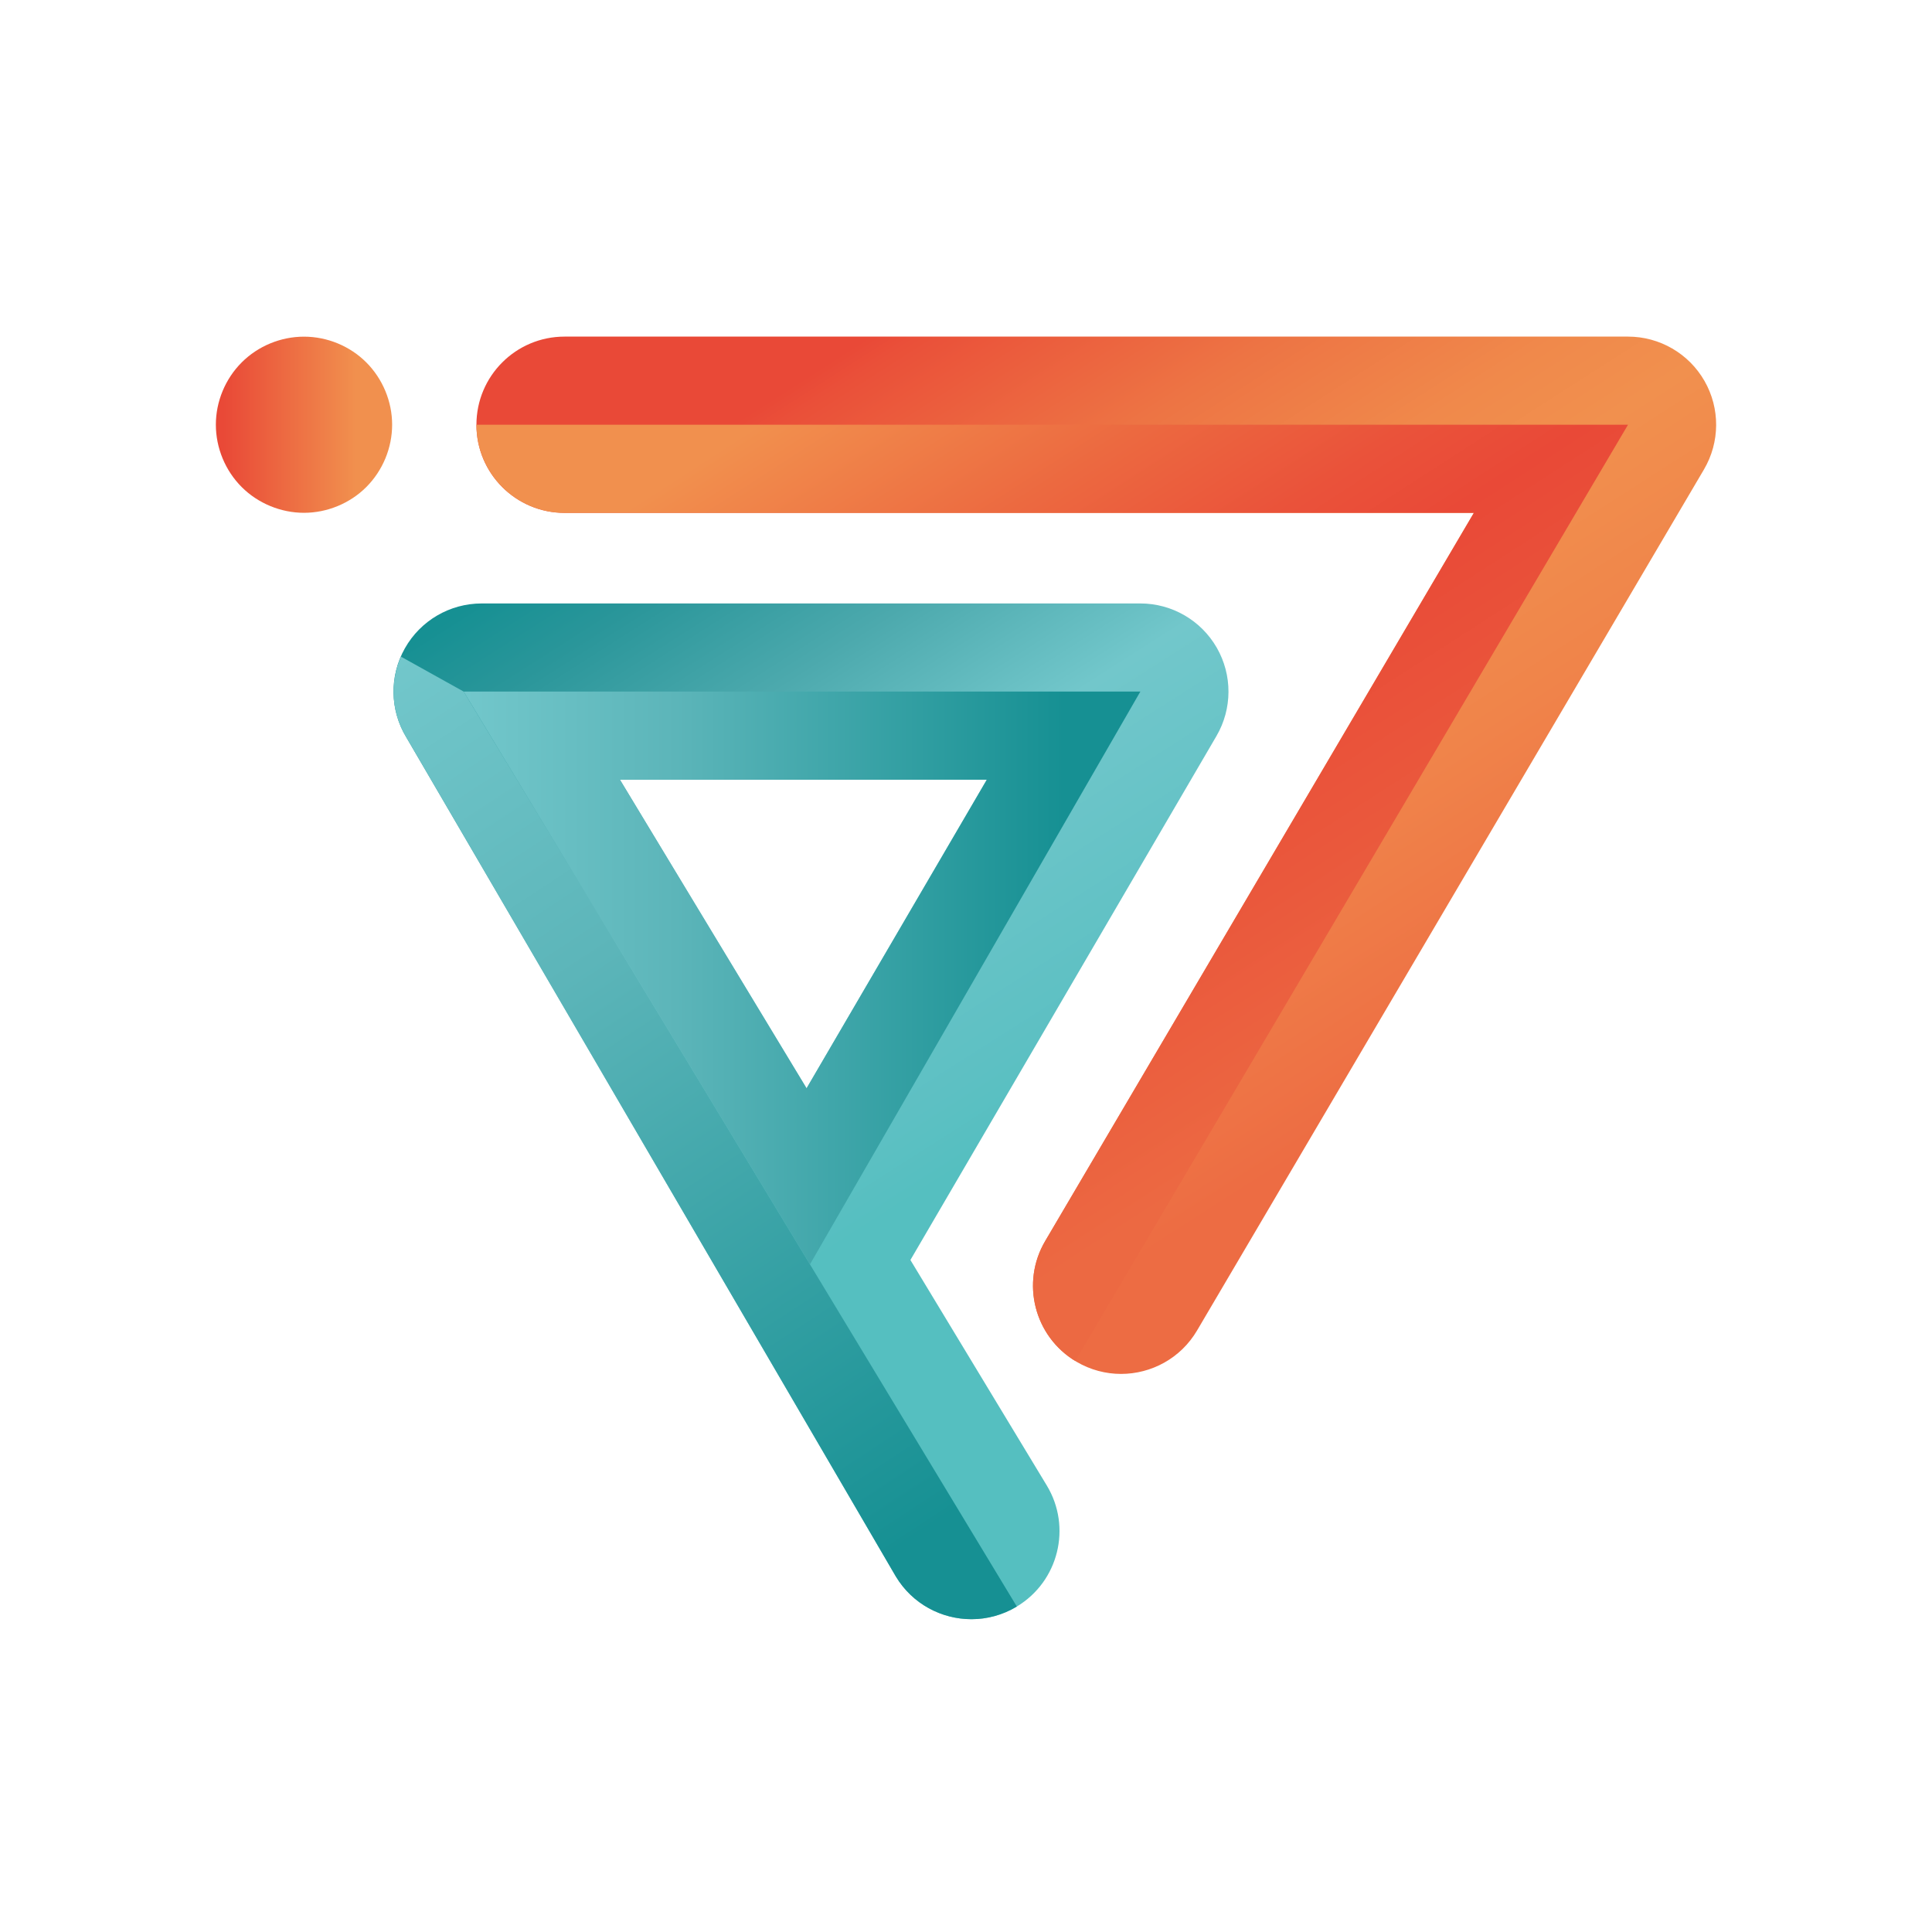 <?xml version="1.0" encoding="UTF-8"?>
<svg xmlns="http://www.w3.org/2000/svg" xmlns:xlink="http://www.w3.org/1999/xlink" version="1.1" id="图层_1" x="0px" y="0px" width="512px" height="512px" viewBox="0 0 512 512" xml:space="preserve">
<g>
	<linearGradient id="SVGID_1_" gradientUnits="userSpaceOnUse" x1="238.833" y1="31.911" x2="406.997" y2="294.276">
		<stop offset="0.14" style="stop-color:#E94937"></stop>
		<stop offset="0.163" style="stop-color:#EA5039"></stop>
		<stop offset="0.326" style="stop-color:#ED7444"></stop>
		<stop offset="0.457" style="stop-color:#F0894B"></stop>
		<stop offset="0.538" style="stop-color:#F1904E"></stop>
		<stop offset="0.7" style="stop-color:#F0844A"></stop>
		<stop offset="0.925" style="stop-color:#ED6C43"></stop>
	</linearGradient>
	<path fill="url(#SVGID_1_)" d="M451.716,100.966c-4.161-7.275-11.896-11.762-20.277-11.762H149.616   c-12.902,0-23.357,10.458-23.357,23.356s10.456,23.357,23.357,23.357h240.972L276.983,328.892   c-6.543,11.115-2.838,25.435,8.278,31.977c3.722,2.191,7.802,3.234,11.828,3.234c8.001,0,15.797-4.116,20.148-11.515   L451.57,124.409C455.816,117.186,455.876,108.245,451.716,100.966z"></path>
	<linearGradient id="SVGID_2_" gradientUnits="userSpaceOnUse" x1="174.273" y1="128.976" x2="287.94" y2="307.263">
		<stop offset="0" style="stop-color:#169093"></stop>
		<stop offset="0.111" style="stop-color:#2A969A"></stop>
		<stop offset="0.291" style="stop-color:#4CA9AD"></stop>
		<stop offset="0.5" style="stop-color:#72C7CB"></stop>
		<stop offset="0.835" style="stop-color:#5DC0C3"></stop>
		<stop offset="0.925" style="stop-color:#55BFC0"></stop>
	</linearGradient>
	<path fill="url(#SVGID_2_)" d="M241.268,333.912l81.103-138.852c4.218-7.227,4.253-16.156,0.088-23.409   c-4.163-7.253-11.892-11.73-20.257-11.73h-87.976h-86.583c-8.428,0-16.202,4.538-20.344,11.881   c-4.141,7.343-4.005,16.348,0.357,23.561L237.43,417.826c4.392,7.263,12.105,11.277,20.013,11.277c4.115,0,8.283-1.088,12.06-3.375   c11.041-6.668,14.578-21.032,7.902-32.067L241.268,333.912z M214.227,206.635h47.285l-47.763,81.778l-49.459-81.778H214.227z"></path>
</g>
<g>
	<linearGradient id="SVGID_3_" gradientUnits="userSpaceOnUse" x1="57.205" y1="112.559" x2="103.919" y2="112.559">
		<stop offset="0.043" style="stop-color:#E94937"></stop>
		<stop offset="0.796" style="stop-color:#F1904E"></stop>
	</linearGradient>
	<path fill="url(#SVGID_3_)" d="M80.562,135.899c-6.134,0-12.174-2.49-16.504-6.819c-4.361-4.36-6.853-10.371-6.853-16.538   c0-6.134,2.491-12.145,6.853-16.505c4.33-4.329,10.34-6.819,16.504-6.819c6.168,0,12.176,2.49,16.505,6.819   c4.359,4.36,6.853,10.371,6.853,16.505c0,6.167-2.493,12.178-6.853,16.538C92.738,133.409,86.697,135.899,80.562,135.899z"></path>
</g>
<linearGradient id="SVGID_4_" gradientUnits="userSpaceOnUse" x1="231.838" y1="43.209" x2="392.217" y2="291.563">
	<stop offset="0.14" style="stop-color:#F1904E"></stop>
	<stop offset="0.164" style="stop-color:#F18B4C"></stop>
	<stop offset="0.329" style="stop-color:#EC6940"></stop>
	<stop offset="0.461" style="stop-color:#EA523A"></stop>
	<stop offset="0.543" style="stop-color:#E94937"></stop>
	<stop offset="0.739" style="stop-color:#EA583C"></stop>
	<stop offset="0.925" style="stop-color:#EC6942"></stop>
</linearGradient>
<path fill="url(#SVGID_4_)" d="M126.259,112.561c0,12.899,10.456,23.357,23.357,23.357h240.972L276.983,328.892  c-6.481,11.015-2.894,25.158,7.98,31.78l146.475-248.111H126.259z"></path>
<g>
	<linearGradient id="SVGID_5_" gradientUnits="userSpaceOnUse" x1="99.847" y1="178.211" x2="264.899" y2="429.682">
		<stop offset="0" style="stop-color:#72C7CB"></stop>
		<stop offset="0.318" style="stop-color:#5CB5B9"></stop>
		<stop offset="0.898" style="stop-color:#169093"></stop>
	</linearGradient>
	<path fill="url(#SVGID_5_)" d="M222.834,348.614l-8.187-13.543l-14.317-23.682l-77.454-128.114l-16.633-9.262   c-2.984,6.886-2.521,14.843,1.412,21.35L237.43,417.826c4.392,7.263,12.105,11.277,20.013,11.277c4.102,0,8.258-1.088,12.027-3.354   L222.834,348.614z"></path>
	<linearGradient id="SVGID_6_" gradientUnits="userSpaceOnUse" x1="123.137" y1="259.174" x2="299.909" y2="259.174">
		<stop offset="0" style="stop-color:#72C7CB"></stop>
		<stop offset="0.318" style="stop-color:#5CB5B9"></stop>
		<stop offset="0.898" style="stop-color:#169093"></stop>
	</linearGradient>
	<path fill="url(#SVGID_6_)" d="M237.583,183.275H190.87h-67.993l77.454,128.114l14.317,23.682l13.336-23.123l74.219-128.673   H237.583z M213.749,288.413l-49.459-81.778h49.937h47.285L213.749,288.413z"></path>
</g>
</svg>
